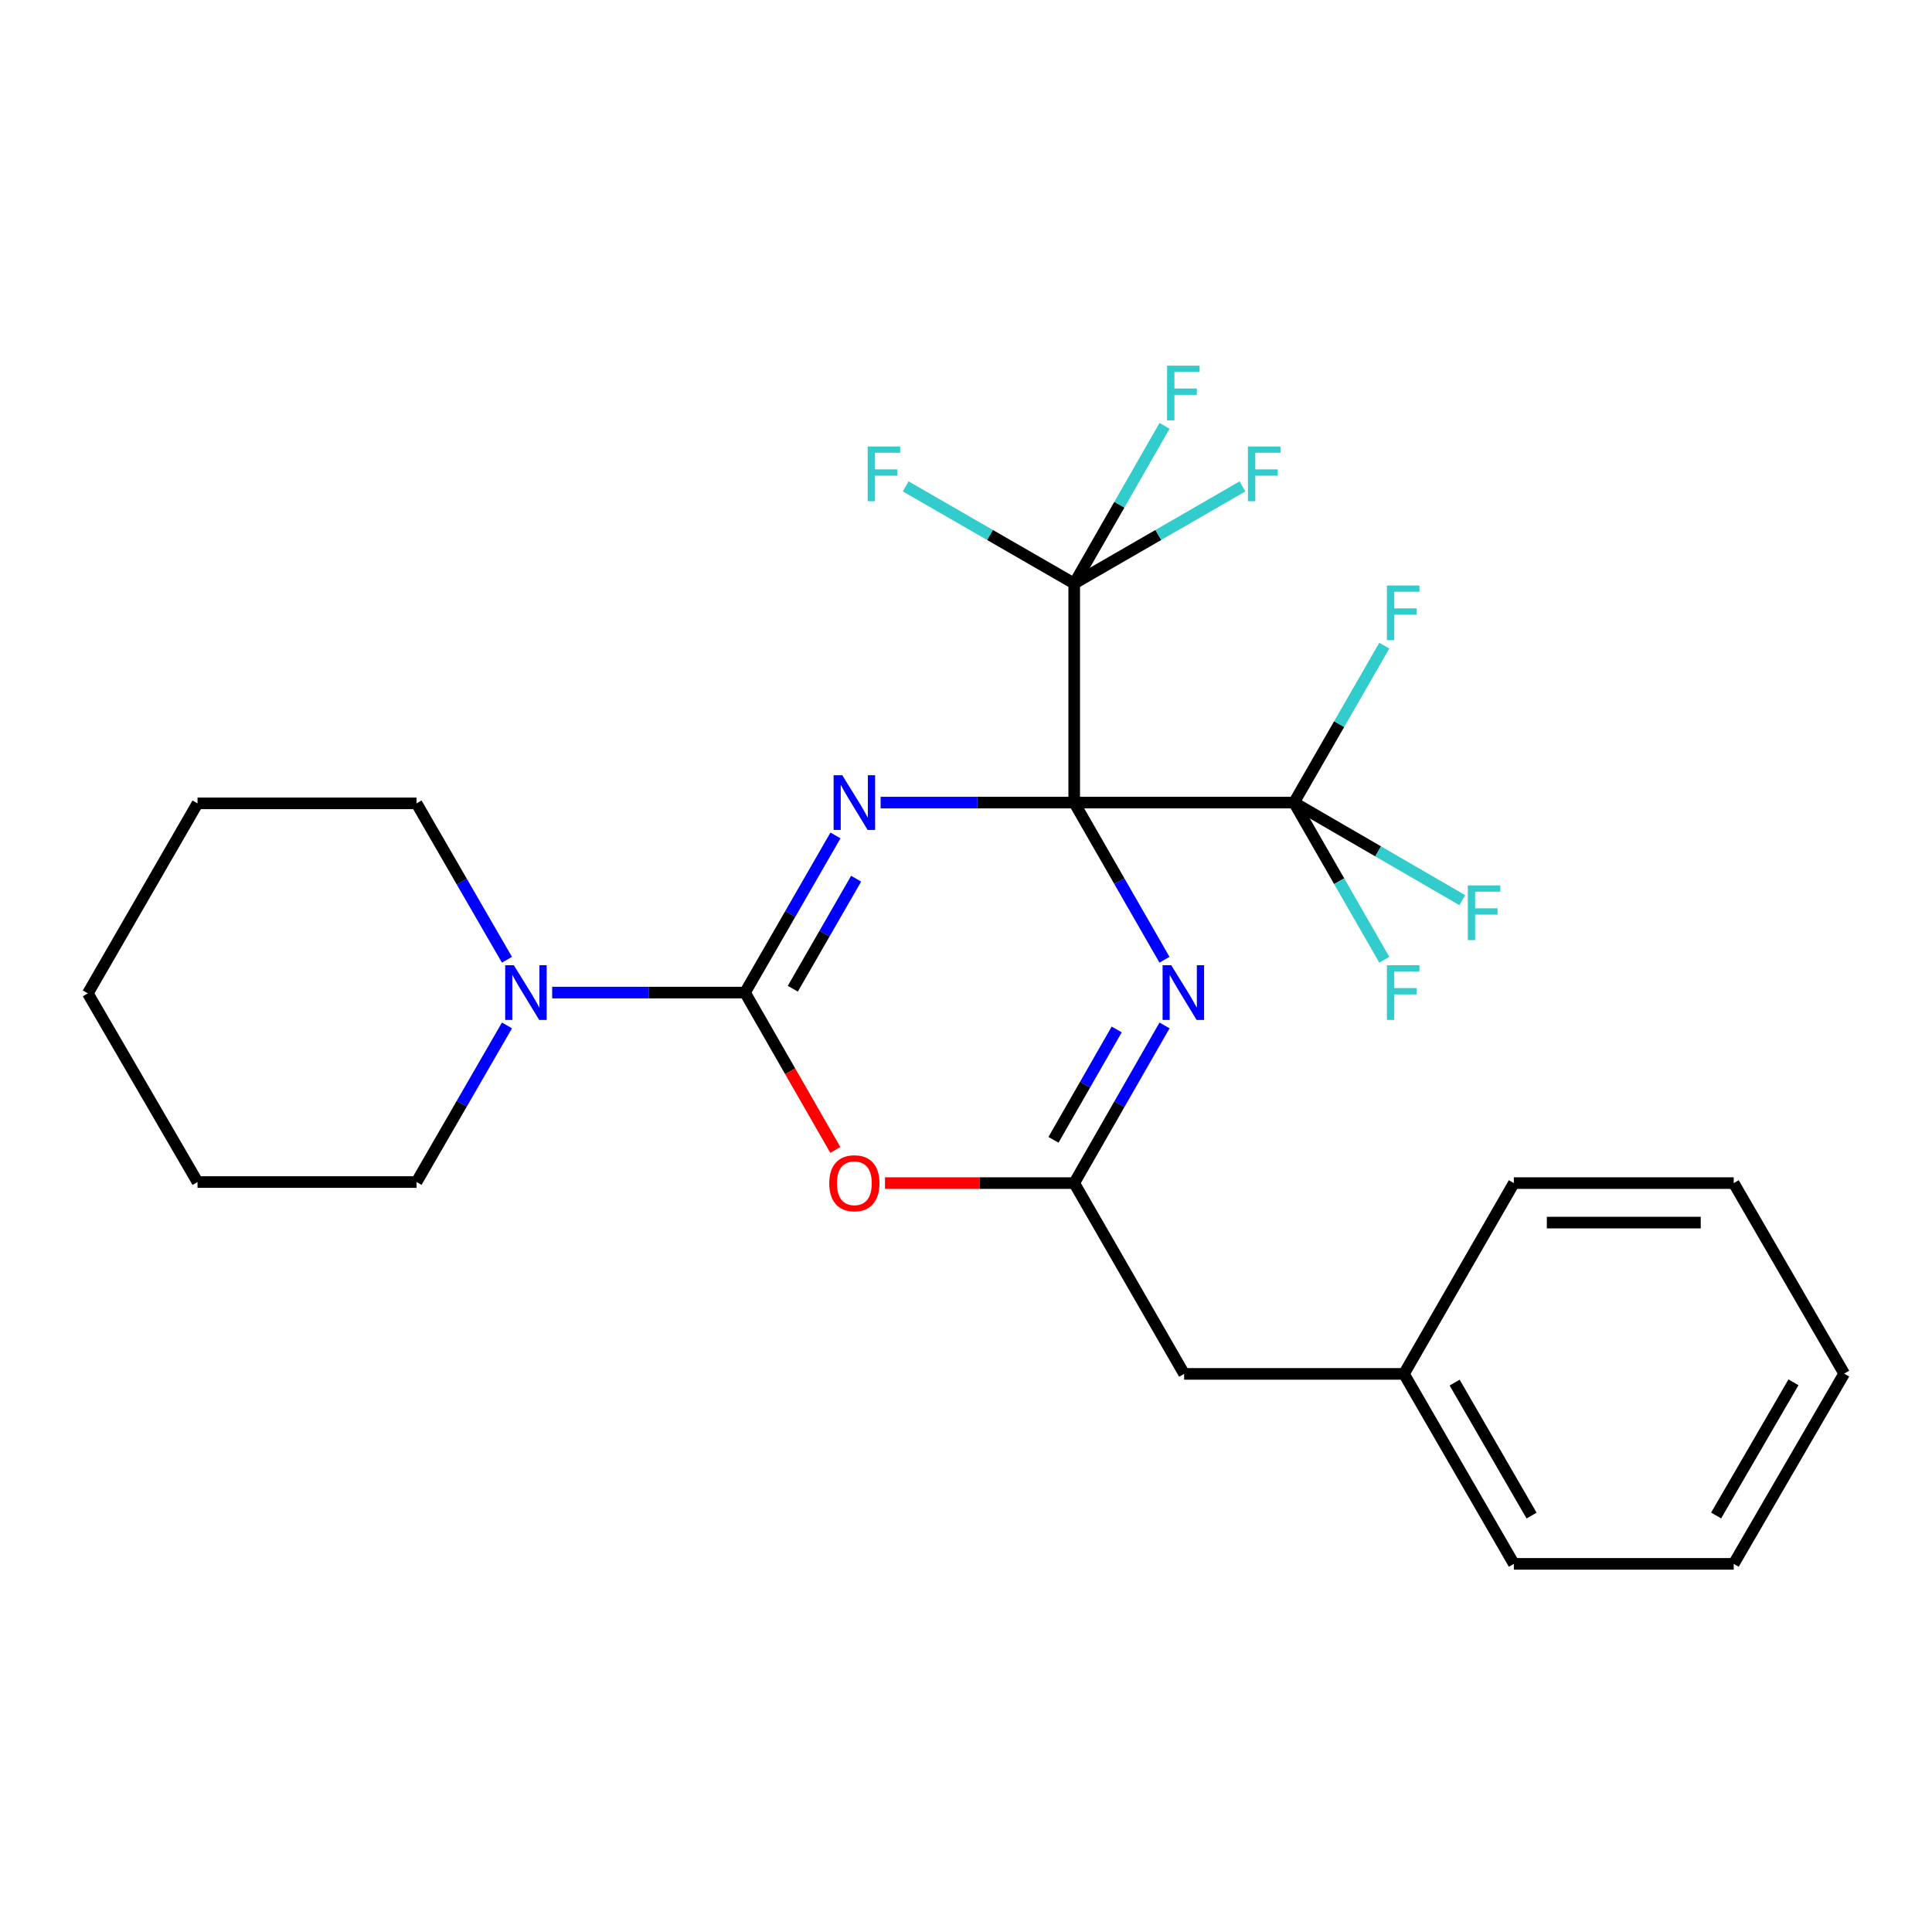 <?xml version='1.0' encoding='iso-8859-1'?>
<svg version='1.1' baseProfile='full'
              xmlns='http://www.w3.org/2000/svg'
                      xmlns:rdkit='http://www.rdkit.org/xml'
                      xmlns:xlink='http://www.w3.org/1999/xlink'
                  xml:space='preserve'
width='1000px' height='1000px' viewBox='0 0 1000 1000'>
<!-- END OF HEADER -->
<rect style='opacity:1.0;fill:#FFFFFF;stroke:none' width='1000' height='1000' x='0' y='0'> </rect>
<path class='bond-0' d='M 556.01,415.418 L 505.906,415.418' style='fill:none;fill-rule:evenodd;stroke:#000000;stroke-width:6px;stroke-linecap:butt;stroke-linejoin:miter;stroke-opacity:1' />
<path class='bond-0' d='M 505.906,415.418 L 455.803,415.418' style='fill:none;fill-rule:evenodd;stroke:#0000FF;stroke-width:6px;stroke-linecap:butt;stroke-linejoin:miter;stroke-opacity:1' />
<path class='bond-2' d='M 556.01,415.418 L 579.373,456.093' style='fill:none;fill-rule:evenodd;stroke:#000000;stroke-width:6px;stroke-linecap:butt;stroke-linejoin:miter;stroke-opacity:1' />
<path class='bond-2' d='M 579.373,456.093 L 602.736,496.767' style='fill:none;fill-rule:evenodd;stroke:#0000FF;stroke-width:6px;stroke-linecap:butt;stroke-linejoin:miter;stroke-opacity:1' />
<path class='bond-4' d='M 556.01,415.418 L 669.78,415.418' style='fill:none;fill-rule:evenodd;stroke:#000000;stroke-width:6px;stroke-linecap:butt;stroke-linejoin:miter;stroke-opacity:1' />
<path class='bond-5' d='M 556.01,415.418 L 556.01,302.035' style='fill:none;fill-rule:evenodd;stroke:#000000;stroke-width:6px;stroke-linecap:butt;stroke-linejoin:miter;stroke-opacity:1' />
<path class='bond-1' d='M 432.435,432.415 L 409.026,473.089' style='fill:none;fill-rule:evenodd;stroke:#0000FF;stroke-width:6px;stroke-linecap:butt;stroke-linejoin:miter;stroke-opacity:1' />
<path class='bond-1' d='M 409.026,473.089 L 385.617,513.763' style='fill:none;fill-rule:evenodd;stroke:#000000;stroke-width:6px;stroke-linecap:butt;stroke-linejoin:miter;stroke-opacity:1' />
<path class='bond-1' d='M 443.133,454.816 L 426.747,483.288' style='fill:none;fill-rule:evenodd;stroke:#0000FF;stroke-width:6px;stroke-linecap:butt;stroke-linejoin:miter;stroke-opacity:1' />
<path class='bond-1' d='M 426.747,483.288 L 410.36,511.759' style='fill:none;fill-rule:evenodd;stroke:#000000;stroke-width:6px;stroke-linecap:butt;stroke-linejoin:miter;stroke-opacity:1' />
<path class='bond-7' d='M 385.617,513.763 L 335.707,513.763' style='fill:none;fill-rule:evenodd;stroke:#000000;stroke-width:6px;stroke-linecap:butt;stroke-linejoin:miter;stroke-opacity:1' />
<path class='bond-7' d='M 335.707,513.763 L 285.797,513.763' style='fill:none;fill-rule:evenodd;stroke:#0000FF;stroke-width:6px;stroke-linecap:butt;stroke-linejoin:miter;stroke-opacity:1' />
<path class='bond-26' d='M 385.617,513.763 L 408.992,554.485' style='fill:none;fill-rule:evenodd;stroke:#000000;stroke-width:6px;stroke-linecap:butt;stroke-linejoin:miter;stroke-opacity:1' />
<path class='bond-26' d='M 408.992,554.485 L 432.366,595.206' style='fill:none;fill-rule:evenodd;stroke:#FF0000;stroke-width:6px;stroke-linecap:butt;stroke-linejoin:miter;stroke-opacity:1' />
<path class='bond-6' d='M 602.758,530.764 L 579.384,571.566' style='fill:none;fill-rule:evenodd;stroke:#0000FF;stroke-width:6px;stroke-linecap:butt;stroke-linejoin:miter;stroke-opacity:1' />
<path class='bond-6' d='M 579.384,571.566 L 556.01,612.369' style='fill:none;fill-rule:evenodd;stroke:#000000;stroke-width:6px;stroke-linecap:butt;stroke-linejoin:miter;stroke-opacity:1' />
<path class='bond-6' d='M 578.005,532.841 L 561.643,561.403' style='fill:none;fill-rule:evenodd;stroke:#0000FF;stroke-width:6px;stroke-linecap:butt;stroke-linejoin:miter;stroke-opacity:1' />
<path class='bond-6' d='M 561.643,561.403 L 545.281,589.965' style='fill:none;fill-rule:evenodd;stroke:#000000;stroke-width:6px;stroke-linecap:butt;stroke-linejoin:miter;stroke-opacity:1' />
<path class='bond-3' d='M 458.063,612.369 L 507.036,612.369' style='fill:none;fill-rule:evenodd;stroke:#FF0000;stroke-width:6px;stroke-linecap:butt;stroke-linejoin:miter;stroke-opacity:1' />
<path class='bond-3' d='M 507.036,612.369 L 556.01,612.369' style='fill:none;fill-rule:evenodd;stroke:#000000;stroke-width:6px;stroke-linecap:butt;stroke-linejoin:miter;stroke-opacity:1' />
<path class='bond-9' d='M 669.78,415.418 L 693.148,456.093' style='fill:none;fill-rule:evenodd;stroke:#000000;stroke-width:6px;stroke-linecap:butt;stroke-linejoin:miter;stroke-opacity:1' />
<path class='bond-9' d='M 693.148,456.093 L 716.515,496.767' style='fill:none;fill-rule:evenodd;stroke:#33CCCC;stroke-width:6px;stroke-linecap:butt;stroke-linejoin:miter;stroke-opacity:1' />
<path class='bond-11' d='M 669.78,415.418 L 693.142,374.81' style='fill:none;fill-rule:evenodd;stroke:#000000;stroke-width:6px;stroke-linecap:butt;stroke-linejoin:miter;stroke-opacity:1' />
<path class='bond-11' d='M 693.142,374.81 L 716.503,334.202' style='fill:none;fill-rule:evenodd;stroke:#33CCCC;stroke-width:6px;stroke-linecap:butt;stroke-linejoin:miter;stroke-opacity:1' />
<path class='bond-14' d='M 669.78,415.418 L 713.332,440.67' style='fill:none;fill-rule:evenodd;stroke:#000000;stroke-width:6px;stroke-linecap:butt;stroke-linejoin:miter;stroke-opacity:1' />
<path class='bond-14' d='M 713.332,440.67 L 756.885,465.921' style='fill:none;fill-rule:evenodd;stroke:#33CCCC;stroke-width:6px;stroke-linecap:butt;stroke-linejoin:miter;stroke-opacity:1' />
<path class='bond-10' d='M 556.01,302.035 L 512.401,276.895' style='fill:none;fill-rule:evenodd;stroke:#000000;stroke-width:6px;stroke-linecap:butt;stroke-linejoin:miter;stroke-opacity:1' />
<path class='bond-10' d='M 512.401,276.895 L 468.791,251.755' style='fill:none;fill-rule:evenodd;stroke:#33CCCC;stroke-width:6px;stroke-linecap:butt;stroke-linejoin:miter;stroke-opacity:1' />
<path class='bond-12' d='M 556.01,302.035 L 579.385,261.227' style='fill:none;fill-rule:evenodd;stroke:#000000;stroke-width:6px;stroke-linecap:butt;stroke-linejoin:miter;stroke-opacity:1' />
<path class='bond-12' d='M 579.385,261.227 L 602.759,220.419' style='fill:none;fill-rule:evenodd;stroke:#33CCCC;stroke-width:6px;stroke-linecap:butt;stroke-linejoin:miter;stroke-opacity:1' />
<path class='bond-13' d='M 556.01,302.035 L 599.553,276.899' style='fill:none;fill-rule:evenodd;stroke:#000000;stroke-width:6px;stroke-linecap:butt;stroke-linejoin:miter;stroke-opacity:1' />
<path class='bond-13' d='M 599.553,276.899 L 643.096,251.763' style='fill:none;fill-rule:evenodd;stroke:#33CCCC;stroke-width:6px;stroke-linecap:butt;stroke-linejoin:miter;stroke-opacity:1' />
<path class='bond-8' d='M 556.01,612.369 L 612.907,711.122' style='fill:none;fill-rule:evenodd;stroke:#000000;stroke-width:6px;stroke-linecap:butt;stroke-linejoin:miter;stroke-opacity:1' />
<path class='bond-16' d='M 262.401,496.774 L 238.999,456.295' style='fill:none;fill-rule:evenodd;stroke:#0000FF;stroke-width:6px;stroke-linecap:butt;stroke-linejoin:miter;stroke-opacity:1' />
<path class='bond-16' d='M 238.999,456.295 L 215.598,415.816' style='fill:none;fill-rule:evenodd;stroke:#000000;stroke-width:6px;stroke-linecap:butt;stroke-linejoin:miter;stroke-opacity:1' />
<path class='bond-17' d='M 262.411,530.754 L 239.004,571.289' style='fill:none;fill-rule:evenodd;stroke:#0000FF;stroke-width:6px;stroke-linecap:butt;stroke-linejoin:miter;stroke-opacity:1' />
<path class='bond-17' d='M 239.004,571.289 L 215.598,611.823' style='fill:none;fill-rule:evenodd;stroke:#000000;stroke-width:6px;stroke-linecap:butt;stroke-linejoin:miter;stroke-opacity:1' />
<path class='bond-15' d='M 612.907,711.122 L 726.688,711.122' style='fill:none;fill-rule:evenodd;stroke:#000000;stroke-width:6px;stroke-linecap:butt;stroke-linejoin:miter;stroke-opacity:1' />
<path class='bond-18' d='M 726.688,711.122 L 783.573,809.455' style='fill:none;fill-rule:evenodd;stroke:#000000;stroke-width:6px;stroke-linecap:butt;stroke-linejoin:miter;stroke-opacity:1' />
<path class='bond-18' d='M 752.918,715.634 L 792.738,784.467' style='fill:none;fill-rule:evenodd;stroke:#000000;stroke-width:6px;stroke-linecap:butt;stroke-linejoin:miter;stroke-opacity:1' />
<path class='bond-19' d='M 726.688,711.122 L 783.573,612.369' style='fill:none;fill-rule:evenodd;stroke:#000000;stroke-width:6px;stroke-linecap:butt;stroke-linejoin:miter;stroke-opacity:1' />
<path class='bond-20' d='M 215.598,415.816 L 102.237,415.816' style='fill:none;fill-rule:evenodd;stroke:#000000;stroke-width:6px;stroke-linecap:butt;stroke-linejoin:miter;stroke-opacity:1' />
<path class='bond-21' d='M 215.598,611.823 L 102.237,611.823' style='fill:none;fill-rule:evenodd;stroke:#000000;stroke-width:6px;stroke-linecap:butt;stroke-linejoin:miter;stroke-opacity:1' />
<path class='bond-22' d='M 783.573,809.455 L 897.365,809.455' style='fill:none;fill-rule:evenodd;stroke:#000000;stroke-width:6px;stroke-linecap:butt;stroke-linejoin:miter;stroke-opacity:1' />
<path class='bond-23' d='M 783.573,612.369 L 897.365,612.369' style='fill:none;fill-rule:evenodd;stroke:#000000;stroke-width:6px;stroke-linecap:butt;stroke-linejoin:miter;stroke-opacity:1' />
<path class='bond-23' d='M 800.642,632.814 L 880.296,632.814' style='fill:none;fill-rule:evenodd;stroke:#000000;stroke-width:6px;stroke-linecap:butt;stroke-linejoin:miter;stroke-opacity:1' />
<path class='bond-27' d='M 102.237,415.816 L 45.455,514.16' style='fill:none;fill-rule:evenodd;stroke:#000000;stroke-width:6px;stroke-linecap:butt;stroke-linejoin:miter;stroke-opacity:1' />
<path class='bond-25' d='M 102.237,611.823 L 45.455,514.16' style='fill:none;fill-rule:evenodd;stroke:#000000;stroke-width:6px;stroke-linecap:butt;stroke-linejoin:miter;stroke-opacity:1' />
<path class='bond-28' d='M 897.365,809.455 L 954.545,710.974' style='fill:none;fill-rule:evenodd;stroke:#000000;stroke-width:6px;stroke-linecap:butt;stroke-linejoin:miter;stroke-opacity:1' />
<path class='bond-28' d='M 888.261,784.417 L 928.287,715.48' style='fill:none;fill-rule:evenodd;stroke:#000000;stroke-width:6px;stroke-linecap:butt;stroke-linejoin:miter;stroke-opacity:1' />
<path class='bond-24' d='M 897.365,612.369 L 954.545,710.974' style='fill:none;fill-rule:evenodd;stroke:#000000;stroke-width:6px;stroke-linecap:butt;stroke-linejoin:miter;stroke-opacity:1' />
<path  class='atom-1' d='M 435.958 401.258
L 445.238 416.258
Q 446.158 417.738, 447.638 420.418
Q 449.118 423.098, 449.198 423.258
L 449.198 401.258
L 452.958 401.258
L 452.958 429.578
L 449.078 429.578
L 439.118 413.178
Q 437.958 411.258, 436.718 409.058
Q 435.518 406.858, 435.158 406.178
L 435.158 429.578
L 431.478 429.578
L 431.478 401.258
L 435.958 401.258
' fill='#0000FF'/>
<path  class='atom-3' d='M 606.238 499.603
L 615.518 514.603
Q 616.438 516.083, 617.918 518.763
Q 619.398 521.443, 619.478 521.603
L 619.478 499.603
L 623.238 499.603
L 623.238 527.923
L 619.358 527.923
L 609.398 511.523
Q 608.238 509.603, 606.998 507.403
Q 605.798 505.203, 605.438 504.523
L 605.438 527.923
L 601.758 527.923
L 601.758 499.603
L 606.238 499.603
' fill='#0000FF'/>
<path  class='atom-4' d='M 429.218 612.449
Q 429.218 605.649, 432.578 601.849
Q 435.938 598.049, 442.218 598.049
Q 448.498 598.049, 451.858 601.849
Q 455.218 605.649, 455.218 612.449
Q 455.218 619.329, 451.818 623.249
Q 448.418 627.129, 442.218 627.129
Q 435.978 627.129, 432.578 623.249
Q 429.218 619.369, 429.218 612.449
M 442.218 623.929
Q 446.538 623.929, 448.858 621.049
Q 451.218 618.129, 451.218 612.449
Q 451.218 606.889, 448.858 604.089
Q 446.538 601.249, 442.218 601.249
Q 437.898 601.249, 435.538 604.049
Q 433.218 606.849, 433.218 612.449
Q 433.218 618.169, 435.538 621.049
Q 437.898 623.929, 442.218 623.929
' fill='#FF0000'/>
<path  class='atom-8' d='M 265.962 499.603
L 275.242 514.603
Q 276.162 516.083, 277.642 518.763
Q 279.122 521.443, 279.202 521.603
L 279.202 499.603
L 282.962 499.603
L 282.962 527.923
L 279.082 527.923
L 269.122 511.523
Q 267.962 509.603, 266.722 507.403
Q 265.522 505.203, 265.162 504.523
L 265.162 527.923
L 261.482 527.923
L 261.482 499.603
L 265.962 499.603
' fill='#0000FF'/>
<path  class='atom-10' d='M 717.859 499.603
L 734.699 499.603
L 734.699 502.843
L 721.659 502.843
L 721.659 511.443
L 733.259 511.443
L 733.259 514.723
L 721.659 514.723
L 721.659 527.923
L 717.859 527.923
L 717.859 499.603
' fill='#33CCCC'/>
<path  class='atom-11' d='M 449.109 231.103
L 465.949 231.103
L 465.949 234.343
L 452.909 234.343
L 452.909 242.943
L 464.509 242.943
L 464.509 246.223
L 452.909 246.223
L 452.909 259.423
L 449.109 259.423
L 449.109 231.103
' fill='#33CCCC'/>
<path  class='atom-12' d='M 717.859 303.05
L 734.699 303.05
L 734.699 306.29
L 721.659 306.29
L 721.659 314.89
L 733.259 314.89
L 733.259 318.17
L 721.659 318.17
L 721.659 331.37
L 717.859 331.37
L 717.859 303.05
' fill='#33CCCC'/>
<path  class='atom-13' d='M 604.078 189.257
L 620.918 189.257
L 620.918 192.497
L 607.878 192.497
L 607.878 201.097
L 619.478 201.097
L 619.478 204.377
L 607.878 204.377
L 607.878 217.577
L 604.078 217.577
L 604.078 189.257
' fill='#33CCCC'/>
<path  class='atom-14' d='M 645.935 231.103
L 662.775 231.103
L 662.775 234.343
L 649.735 234.343
L 649.735 242.943
L 661.335 242.943
L 661.335 246.223
L 649.735 246.223
L 649.735 259.423
L 645.935 259.423
L 645.935 231.103
' fill='#33CCCC'/>
<path  class='atom-15' d='M 759.727 458.291
L 776.567 458.291
L 776.567 461.531
L 763.527 461.531
L 763.527 470.131
L 775.127 470.131
L 775.127 473.411
L 763.527 473.411
L 763.527 486.611
L 759.727 486.611
L 759.727 458.291
' fill='#33CCCC'/>
</svg>
